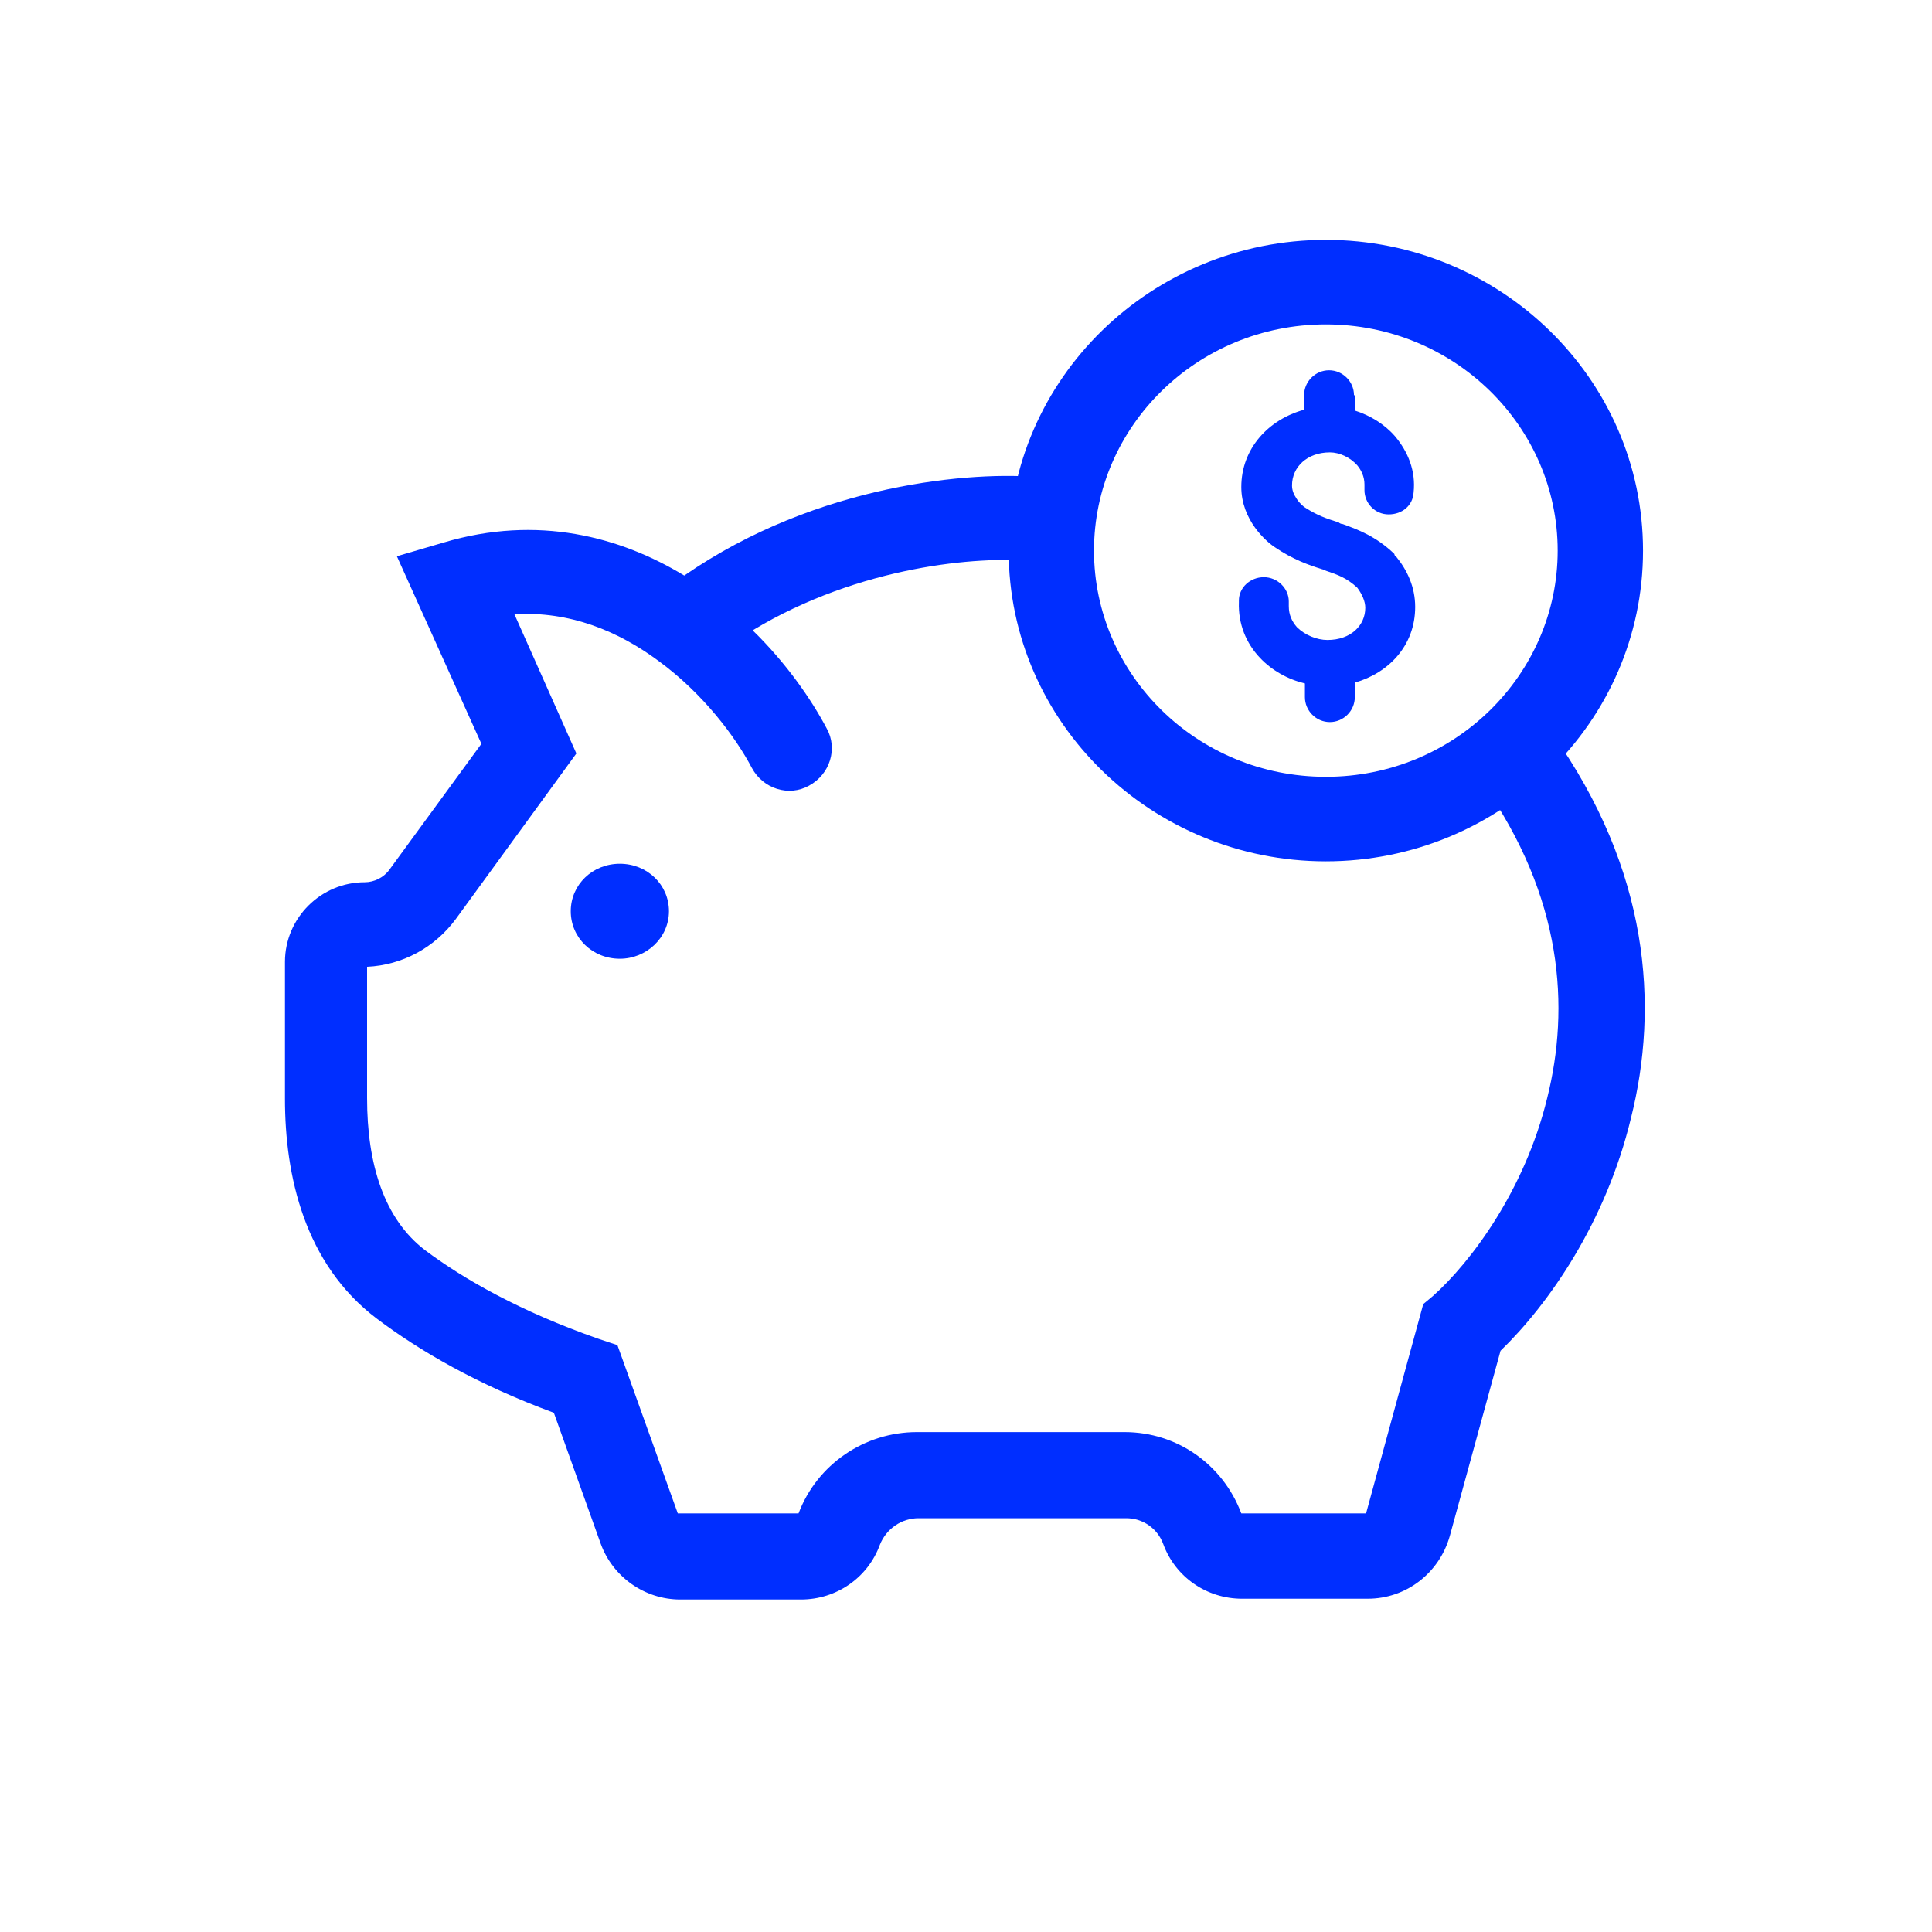 <svg width="64" height="64" viewBox="0 0 64 64" fill="none" xmlns="http://www.w3.org/2000/svg">
<path fill-rule="evenodd" clip-rule="evenodd" d="M34.48 15.813C32.267 15.6 27.093 16 22.667 19.066C20.56 17.786 17.813 17.04 14.693 17.973L13.147 18.426L15.947 24.64L12.907 28.8C12.72 29.066 12.4 29.226 12.08 29.226C10.64 29.226 9.44 30.4 9.44 31.866V36.4C9.44 38.933 10.08 41.866 12.48 43.68C13.893 44.746 15.813 45.866 18.347 46.8L19.893 51.12C20.293 52.24 21.36 52.986 22.533 52.986H26.533C27.707 52.986 28.747 52.266 29.147 51.173C29.36 50.64 29.867 50.293 30.427 50.293H37.307C37.867 50.293 38.347 50.64 38.533 51.146C38.933 52.24 39.973 52.96 41.147 52.96H45.307C46.587 52.96 47.68 52.106 48.027 50.88L49.707 44.746C51.307 43.2 53.2 40.48 54.027 37.04C54.96 33.333 54.64 28.826 51.413 24.293C50.96 23.653 50.08 23.52 49.44 23.946C48.8 24.4 48.667 25.28 49.093 25.92C51.787 29.733 52 33.386 51.253 36.373C50.507 39.44 48.72 41.813 47.467 42.933L47.147 43.2L45.253 50.133H41.12C40.507 48.506 38.987 47.44 37.253 47.44H30.373C28.64 47.44 27.067 48.506 26.453 50.133H22.453L20.453 44.56L19.813 44.346C17.227 43.44 15.36 42.373 14.08 41.413C12.72 40.373 12.16 38.56 12.16 36.373V32.026C13.333 31.973 14.4 31.386 15.093 30.453L19.093 24.96L17.04 20.346C18.88 20.24 20.48 20.906 21.813 21.893C23.307 22.986 24.373 24.426 24.907 25.44C25.28 26.133 26.133 26.4 26.8 26.026C27.493 25.653 27.76 24.8 27.387 24.133C26.88 23.173 26.053 21.973 24.933 20.88C28.507 18.72 32.48 18.426 34.133 18.586C34.907 18.666 35.6 18.08 35.68 17.306C35.76 16.533 35.173 15.84 34.4 15.76L34.48 15.813ZM20.533 31.76C21.413 31.76 22.16 31.066 22.16 30.186C22.16 29.306 21.44 28.613 20.533 28.613C19.627 28.613 18.907 29.306 18.907 30.186C18.907 31.066 19.627 31.76 20.533 31.76Z" fill="#002EFF"/>
<path fill-rule="evenodd" clip-rule="evenodd" d="M36.24 18.24C36.24 14.133 39.653 10.746 43.92 10.746C48.187 10.746 51.6 14.133 51.6 18.24C51.6 22.346 48.187 25.733 43.92 25.733C39.653 25.733 36.24 22.346 36.24 18.24ZM43.92 7.946C38.16 7.946 33.413 12.533 33.413 18.24C33.413 23.946 38.16 28.533 43.92 28.533C49.68 28.533 54.427 23.946 54.427 18.24C54.427 12.533 49.68 7.946 43.92 7.946ZM44.853 13.093C44.853 12.64 44.48 12.266 44.027 12.266C43.573 12.266 43.2 12.64 43.2 13.093V13.573C42.027 13.893 41.12 14.853 41.12 16.133C41.12 17.226 41.947 17.946 42.24 18.133C42.827 18.533 43.36 18.72 43.787 18.853C43.787 18.853 43.893 18.88 43.92 18.906C44.32 19.04 44.613 19.146 44.96 19.466C45.12 19.68 45.227 19.92 45.227 20.133C45.227 20.72 44.747 21.2 43.973 21.2C43.627 21.2 43.227 21.04 42.96 20.773C42.8 20.586 42.693 20.373 42.693 20.08V19.92C42.693 19.493 42.32 19.12 41.867 19.12C41.413 19.12 41.04 19.466 41.04 19.893C41.04 19.893 41.04 19.92 41.04 19.946C41.013 20.666 41.28 21.306 41.733 21.786C42.133 22.213 42.667 22.506 43.227 22.64V23.093C43.227 23.546 43.6 23.92 44.053 23.92C44.507 23.92 44.88 23.546 44.88 23.093V22.613C46 22.293 46.88 21.386 46.88 20.106C46.88 19.44 46.613 18.88 46.24 18.426H46.213L46.187 18.346C45.573 17.76 44.987 17.546 44.48 17.36C44.427 17.36 44.373 17.333 44.347 17.306C43.92 17.173 43.627 17.066 43.253 16.826C43.2 16.8 43.067 16.693 42.96 16.533C42.853 16.373 42.8 16.24 42.8 16.08C42.8 15.466 43.307 14.986 44.053 14.986C44.373 14.986 44.72 15.146 44.96 15.413C45.093 15.573 45.2 15.786 45.2 16.053C45.2 16.106 45.2 16.133 45.2 16.186C45.2 16.186 45.2 16.213 45.2 16.24C45.2 16.666 45.547 17.04 46 17.04C46.453 17.04 46.8 16.746 46.827 16.32C46.907 15.6 46.64 14.96 46.213 14.453C45.867 14.053 45.387 13.76 44.88 13.6V13.093H44.853Z" fill="#002EFF"/>
</svg>
